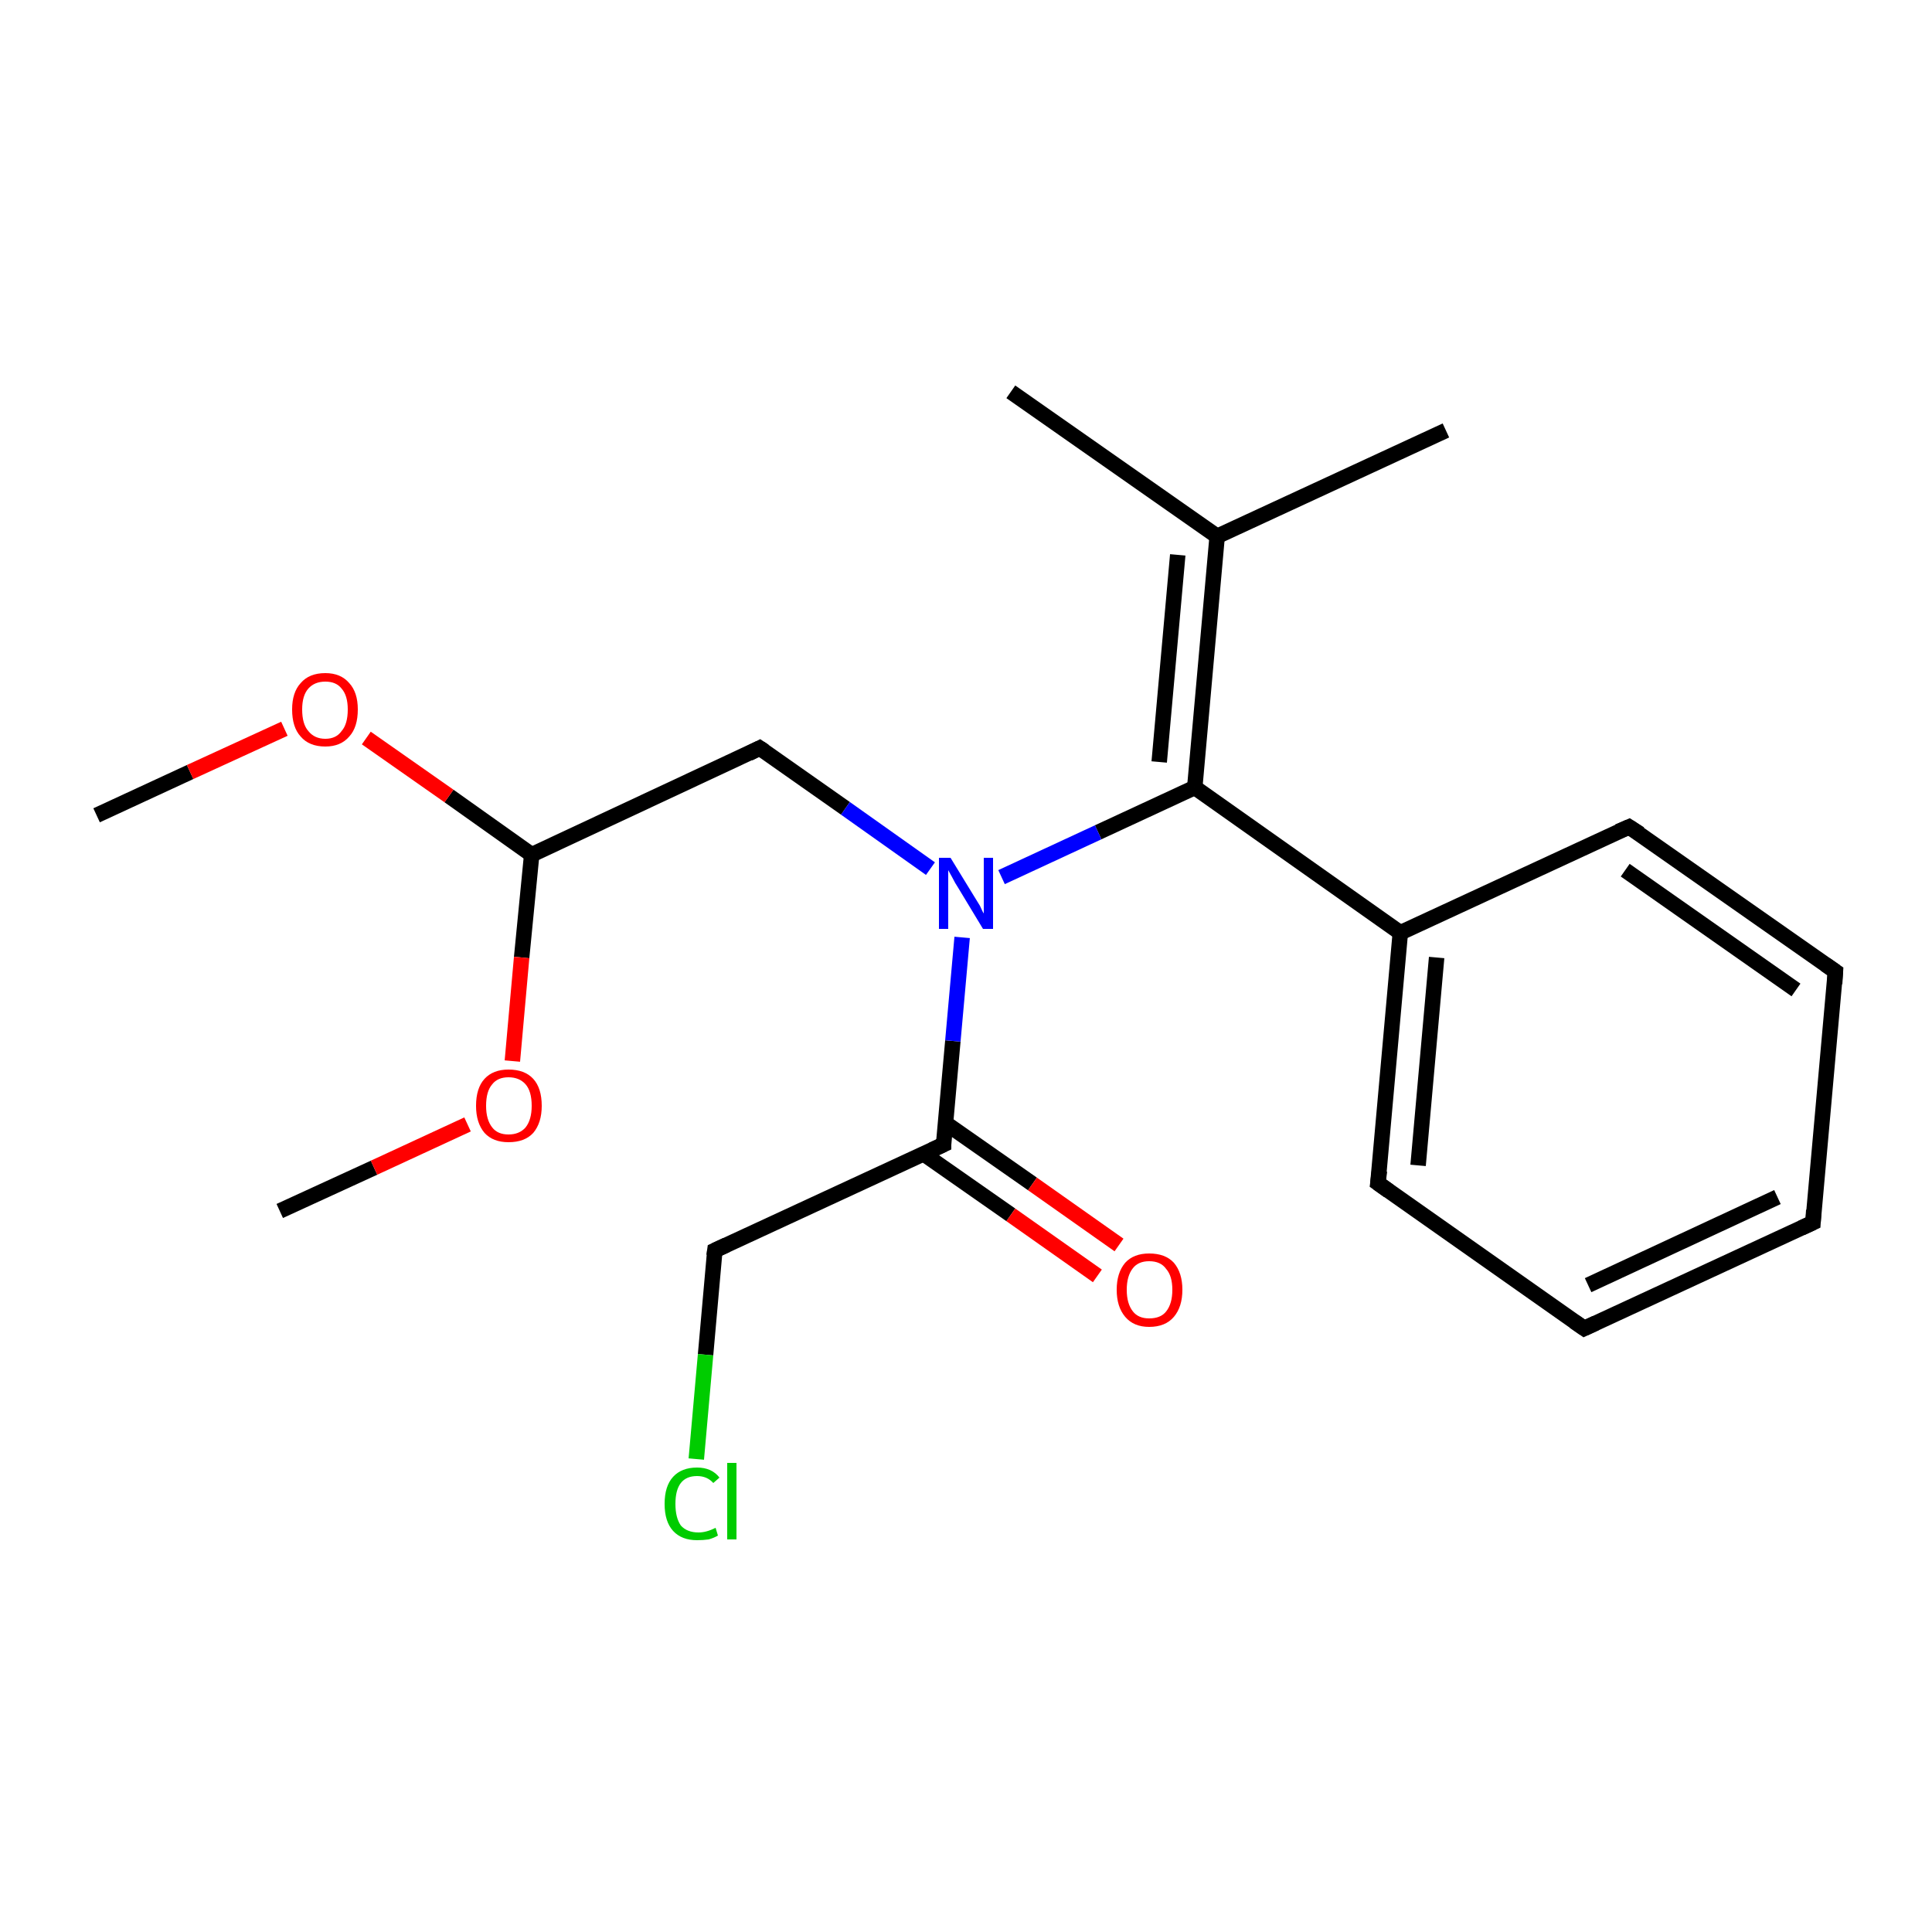 <?xml version='1.0' encoding='iso-8859-1'?>
<svg version='1.1' baseProfile='full'
              xmlns='http://www.w3.org/2000/svg'
                      xmlns:rdkit='http://www.rdkit.org/xml'
                      xmlns:xlink='http://www.w3.org/1999/xlink'
                  xml:space='preserve'
width='250px' height='250px' viewBox='0 0 250 250'>
<!-- END OF HEADER -->
<rect style='opacity:1.0;fill:#FFFFFF;stroke:none' width='250.0' height='250.0' x='0.0' y='0.0'> </rect>
<path class='bond-0 atom-0 atom-11' d='M 130.8,50.7 L 157.5,69.4' style='fill:none;fill-rule:evenodd;stroke:#000000;stroke-width:2.0px;stroke-linecap:butt;stroke-linejoin:miter;stroke-opacity:1' />
<path class='bond-1 atom-1 atom-11' d='M 187.1,55.7 L 157.5,69.4' style='fill:none;fill-rule:evenodd;stroke:#000000;stroke-width:2.0px;stroke-linecap:butt;stroke-linejoin:miter;stroke-opacity:1' />
<path class='bond-2 atom-2 atom-19' d='M 12.5,105.5 L 24.6,99.9' style='fill:none;fill-rule:evenodd;stroke:#000000;stroke-width:2.0px;stroke-linecap:butt;stroke-linejoin:miter;stroke-opacity:1' />
<path class='bond-2 atom-2 atom-19' d='M 24.6,99.9 L 36.8,94.3' style='fill:none;fill-rule:evenodd;stroke:#FF0000;stroke-width:2.0px;stroke-linecap:butt;stroke-linejoin:miter;stroke-opacity:1' />
<path class='bond-3 atom-3 atom-20' d='M 36.2,156.7 L 48.4,151.1' style='fill:none;fill-rule:evenodd;stroke:#000000;stroke-width:2.0px;stroke-linecap:butt;stroke-linejoin:miter;stroke-opacity:1' />
<path class='bond-3 atom-3 atom-20' d='M 48.4,151.1 L 60.5,145.5' style='fill:none;fill-rule:evenodd;stroke:#FF0000;stroke-width:2.0px;stroke-linecap:butt;stroke-linejoin:miter;stroke-opacity:1' />
<path class='bond-4 atom-4 atom-5' d='M 234.6,158.2 L 205.0,171.9' style='fill:none;fill-rule:evenodd;stroke:#000000;stroke-width:2.0px;stroke-linecap:butt;stroke-linejoin:miter;stroke-opacity:1' />
<path class='bond-4 atom-4 atom-5' d='M 230.0,154.9 L 205.5,166.3' style='fill:none;fill-rule:evenodd;stroke:#000000;stroke-width:2.0px;stroke-linecap:butt;stroke-linejoin:miter;stroke-opacity:1' />
<path class='bond-5 atom-4 atom-6' d='M 234.6,158.2 L 237.5,125.7' style='fill:none;fill-rule:evenodd;stroke:#000000;stroke-width:2.0px;stroke-linecap:butt;stroke-linejoin:miter;stroke-opacity:1' />
<path class='bond-6 atom-5 atom-7' d='M 205.0,171.9 L 178.3,153.1' style='fill:none;fill-rule:evenodd;stroke:#000000;stroke-width:2.0px;stroke-linecap:butt;stroke-linejoin:miter;stroke-opacity:1' />
<path class='bond-7 atom-6 atom-8' d='M 237.5,125.7 L 210.8,107.0' style='fill:none;fill-rule:evenodd;stroke:#000000;stroke-width:2.0px;stroke-linecap:butt;stroke-linejoin:miter;stroke-opacity:1' />
<path class='bond-7 atom-6 atom-8' d='M 232.4,128.1 L 210.3,112.6' style='fill:none;fill-rule:evenodd;stroke:#000000;stroke-width:2.0px;stroke-linecap:butt;stroke-linejoin:miter;stroke-opacity:1' />
<path class='bond-8 atom-7 atom-12' d='M 178.3,153.1 L 181.2,120.7' style='fill:none;fill-rule:evenodd;stroke:#000000;stroke-width:2.0px;stroke-linecap:butt;stroke-linejoin:miter;stroke-opacity:1' />
<path class='bond-8 atom-7 atom-12' d='M 183.5,150.8 L 185.9,123.9' style='fill:none;fill-rule:evenodd;stroke:#000000;stroke-width:2.0px;stroke-linecap:butt;stroke-linejoin:miter;stroke-opacity:1' />
<path class='bond-9 atom-8 atom-12' d='M 210.8,107.0 L 181.2,120.7' style='fill:none;fill-rule:evenodd;stroke:#000000;stroke-width:2.0px;stroke-linecap:butt;stroke-linejoin:miter;stroke-opacity:1' />
<path class='bond-10 atom-9 atom-13' d='M 92.5,161.8 L 122.1,148.1' style='fill:none;fill-rule:evenodd;stroke:#000000;stroke-width:2.0px;stroke-linecap:butt;stroke-linejoin:miter;stroke-opacity:1' />
<path class='bond-11 atom-9 atom-16' d='M 92.5,161.8 L 91.3,175.3' style='fill:none;fill-rule:evenodd;stroke:#000000;stroke-width:2.0px;stroke-linecap:butt;stroke-linejoin:miter;stroke-opacity:1' />
<path class='bond-11 atom-9 atom-16' d='M 91.3,175.3 L 90.1,188.8' style='fill:none;fill-rule:evenodd;stroke:#00CC00;stroke-width:2.0px;stroke-linecap:butt;stroke-linejoin:miter;stroke-opacity:1' />
<path class='bond-12 atom-10 atom-14' d='M 98.3,96.8 L 68.8,110.6' style='fill:none;fill-rule:evenodd;stroke:#000000;stroke-width:2.0px;stroke-linecap:butt;stroke-linejoin:miter;stroke-opacity:1' />
<path class='bond-13 atom-10 atom-17' d='M 98.3,96.8 L 109.4,104.6' style='fill:none;fill-rule:evenodd;stroke:#000000;stroke-width:2.0px;stroke-linecap:butt;stroke-linejoin:miter;stroke-opacity:1' />
<path class='bond-13 atom-10 atom-17' d='M 109.4,104.6 L 120.4,112.4' style='fill:none;fill-rule:evenodd;stroke:#0000FF;stroke-width:2.0px;stroke-linecap:butt;stroke-linejoin:miter;stroke-opacity:1' />
<path class='bond-14 atom-11 atom-15' d='M 157.5,69.4 L 154.6,101.9' style='fill:none;fill-rule:evenodd;stroke:#000000;stroke-width:2.0px;stroke-linecap:butt;stroke-linejoin:miter;stroke-opacity:1' />
<path class='bond-14 atom-11 atom-15' d='M 152.4,71.8 L 150.0,98.6' style='fill:none;fill-rule:evenodd;stroke:#000000;stroke-width:2.0px;stroke-linecap:butt;stroke-linejoin:miter;stroke-opacity:1' />
<path class='bond-15 atom-12 atom-15' d='M 181.2,120.7 L 154.6,101.9' style='fill:none;fill-rule:evenodd;stroke:#000000;stroke-width:2.0px;stroke-linecap:butt;stroke-linejoin:miter;stroke-opacity:1' />
<path class='bond-16 atom-13 atom-17' d='M 122.1,148.1 L 123.3,134.7' style='fill:none;fill-rule:evenodd;stroke:#000000;stroke-width:2.0px;stroke-linecap:butt;stroke-linejoin:miter;stroke-opacity:1' />
<path class='bond-16 atom-13 atom-17' d='M 123.3,134.7 L 124.5,121.3' style='fill:none;fill-rule:evenodd;stroke:#0000FF;stroke-width:2.0px;stroke-linecap:butt;stroke-linejoin:miter;stroke-opacity:1' />
<path class='bond-17 atom-13 atom-18' d='M 119.5,149.3 L 130.8,157.2' style='fill:none;fill-rule:evenodd;stroke:#000000;stroke-width:2.0px;stroke-linecap:butt;stroke-linejoin:miter;stroke-opacity:1' />
<path class='bond-17 atom-13 atom-18' d='M 130.8,157.2 L 142.0,165.1' style='fill:none;fill-rule:evenodd;stroke:#FF0000;stroke-width:2.0px;stroke-linecap:butt;stroke-linejoin:miter;stroke-opacity:1' />
<path class='bond-17 atom-13 atom-18' d='M 122.3,145.3 L 133.6,153.2' style='fill:none;fill-rule:evenodd;stroke:#000000;stroke-width:2.0px;stroke-linecap:butt;stroke-linejoin:miter;stroke-opacity:1' />
<path class='bond-17 atom-13 atom-18' d='M 133.6,153.2 L 144.8,161.1' style='fill:none;fill-rule:evenodd;stroke:#FF0000;stroke-width:2.0px;stroke-linecap:butt;stroke-linejoin:miter;stroke-opacity:1' />
<path class='bond-18 atom-14 atom-19' d='M 68.8,110.6 L 58.1,103.0' style='fill:none;fill-rule:evenodd;stroke:#000000;stroke-width:2.0px;stroke-linecap:butt;stroke-linejoin:miter;stroke-opacity:1' />
<path class='bond-18 atom-14 atom-19' d='M 58.1,103.0 L 47.4,95.5' style='fill:none;fill-rule:evenodd;stroke:#FF0000;stroke-width:2.0px;stroke-linecap:butt;stroke-linejoin:miter;stroke-opacity:1' />
<path class='bond-19 atom-14 atom-20' d='M 68.8,110.6 L 67.5,123.9' style='fill:none;fill-rule:evenodd;stroke:#000000;stroke-width:2.0px;stroke-linecap:butt;stroke-linejoin:miter;stroke-opacity:1' />
<path class='bond-19 atom-14 atom-20' d='M 67.5,123.9 L 66.3,137.3' style='fill:none;fill-rule:evenodd;stroke:#FF0000;stroke-width:2.0px;stroke-linecap:butt;stroke-linejoin:miter;stroke-opacity:1' />
<path class='bond-20 atom-15 atom-17' d='M 154.6,101.9 L 142.1,107.7' style='fill:none;fill-rule:evenodd;stroke:#000000;stroke-width:2.0px;stroke-linecap:butt;stroke-linejoin:miter;stroke-opacity:1' />
<path class='bond-20 atom-15 atom-17' d='M 142.1,107.7 L 129.6,113.5' style='fill:none;fill-rule:evenodd;stroke:#0000FF;stroke-width:2.0px;stroke-linecap:butt;stroke-linejoin:miter;stroke-opacity:1' />
<path d='M 233.1,158.9 L 234.6,158.2 L 234.7,156.6' style='fill:none;stroke:#000000;stroke-width:2.0px;stroke-linecap:butt;stroke-linejoin:miter;stroke-opacity:1;' />
<path d='M 206.5,171.2 L 205.0,171.9 L 203.7,171.0' style='fill:none;stroke:#000000;stroke-width:2.0px;stroke-linecap:butt;stroke-linejoin:miter;stroke-opacity:1;' />
<path d='M 237.4,127.3 L 237.5,125.7 L 236.2,124.8' style='fill:none;stroke:#000000;stroke-width:2.0px;stroke-linecap:butt;stroke-linejoin:miter;stroke-opacity:1;' />
<path d='M 179.7,154.1 L 178.3,153.1 L 178.5,151.5' style='fill:none;stroke:#000000;stroke-width:2.0px;stroke-linecap:butt;stroke-linejoin:miter;stroke-opacity:1;' />
<path d='M 212.2,107.9 L 210.8,107.0 L 209.4,107.6' style='fill:none;stroke:#000000;stroke-width:2.0px;stroke-linecap:butt;stroke-linejoin:miter;stroke-opacity:1;' />
<path d='M 94.0,161.1 L 92.5,161.8 L 92.4,162.5' style='fill:none;stroke:#000000;stroke-width:2.0px;stroke-linecap:butt;stroke-linejoin:miter;stroke-opacity:1;' />
<path d='M 96.9,97.5 L 98.3,96.8 L 98.9,97.2' style='fill:none;stroke:#000000;stroke-width:2.0px;stroke-linecap:butt;stroke-linejoin:miter;stroke-opacity:1;' />
<path d='M 120.6,148.8 L 122.1,148.1 L 122.1,147.4' style='fill:none;stroke:#000000;stroke-width:2.0px;stroke-linecap:butt;stroke-linejoin:miter;stroke-opacity:1;' />
<path class='atom-16' d='M 86.0 194.6
Q 86.0 192.3, 87.1 191.1
Q 88.2 189.9, 90.2 189.9
Q 92.1 189.9, 93.1 191.2
L 92.3 191.9
Q 91.5 191.0, 90.2 191.0
Q 88.8 191.0, 88.1 191.9
Q 87.4 192.8, 87.4 194.6
Q 87.4 196.4, 88.1 197.4
Q 88.9 198.3, 90.4 198.3
Q 91.4 198.3, 92.6 197.7
L 92.9 198.7
Q 92.4 199.0, 91.7 199.2
Q 91.0 199.3, 90.2 199.3
Q 88.2 199.3, 87.1 198.1
Q 86.0 196.9, 86.0 194.6
' fill='#00CC00'/>
<path class='atom-16' d='M 94.1 189.3
L 95.3 189.3
L 95.3 199.2
L 94.1 199.2
L 94.1 189.3
' fill='#00CC00'/>
<path class='atom-17' d='M 123.0 111.0
L 126.0 115.9
Q 126.3 116.4, 126.8 117.2
Q 127.2 118.1, 127.3 118.2
L 127.3 111.0
L 128.5 111.0
L 128.5 120.2
L 127.2 120.2
L 124.0 114.9
Q 123.6 114.3, 123.2 113.5
Q 122.8 112.8, 122.7 112.6
L 122.7 120.2
L 121.5 120.2
L 121.5 111.0
L 123.0 111.0
' fill='#0000FF'/>
<path class='atom-18' d='M 144.5 166.9
Q 144.5 164.7, 145.6 163.4
Q 146.7 162.2, 148.7 162.2
Q 150.8 162.2, 151.9 163.4
Q 153.0 164.7, 153.0 166.9
Q 153.0 169.1, 151.9 170.4
Q 150.8 171.7, 148.7 171.7
Q 146.7 171.7, 145.6 170.4
Q 144.5 169.1, 144.5 166.9
M 148.7 170.6
Q 150.2 170.6, 150.9 169.7
Q 151.7 168.7, 151.7 166.9
Q 151.7 165.1, 150.9 164.2
Q 150.2 163.2, 148.7 163.2
Q 147.3 163.2, 146.6 164.1
Q 145.8 165.1, 145.8 166.9
Q 145.8 168.7, 146.6 169.7
Q 147.3 170.6, 148.7 170.6
' fill='#FF0000'/>
<path class='atom-19' d='M 37.8 91.8
Q 37.8 89.6, 38.9 88.4
Q 40.0 87.1, 42.1 87.1
Q 44.1 87.1, 45.2 88.4
Q 46.3 89.6, 46.3 91.8
Q 46.3 94.1, 45.2 95.3
Q 44.1 96.6, 42.1 96.6
Q 40.0 96.6, 38.9 95.3
Q 37.8 94.1, 37.8 91.8
M 42.1 95.6
Q 43.5 95.6, 44.2 94.6
Q 45.0 93.7, 45.0 91.8
Q 45.0 90.0, 44.2 89.1
Q 43.5 88.2, 42.1 88.2
Q 40.7 88.2, 39.9 89.1
Q 39.1 90.0, 39.1 91.8
Q 39.1 93.7, 39.9 94.6
Q 40.7 95.6, 42.1 95.6
' fill='#FF0000'/>
<path class='atom-20' d='M 61.6 143.1
Q 61.6 140.8, 62.7 139.6
Q 63.8 138.4, 65.8 138.4
Q 67.9 138.4, 69.0 139.6
Q 70.1 140.8, 70.1 143.1
Q 70.1 145.3, 69.0 146.6
Q 67.9 147.8, 65.8 147.8
Q 63.8 147.8, 62.7 146.6
Q 61.6 145.3, 61.6 143.1
M 65.8 146.8
Q 67.2 146.8, 68.0 145.9
Q 68.8 144.9, 68.8 143.1
Q 68.8 141.2, 68.0 140.3
Q 67.2 139.4, 65.8 139.4
Q 64.4 139.4, 63.7 140.3
Q 62.9 141.2, 62.9 143.1
Q 62.9 144.9, 63.7 145.9
Q 64.4 146.8, 65.8 146.8
' fill='#FF0000'/>
</svg>
